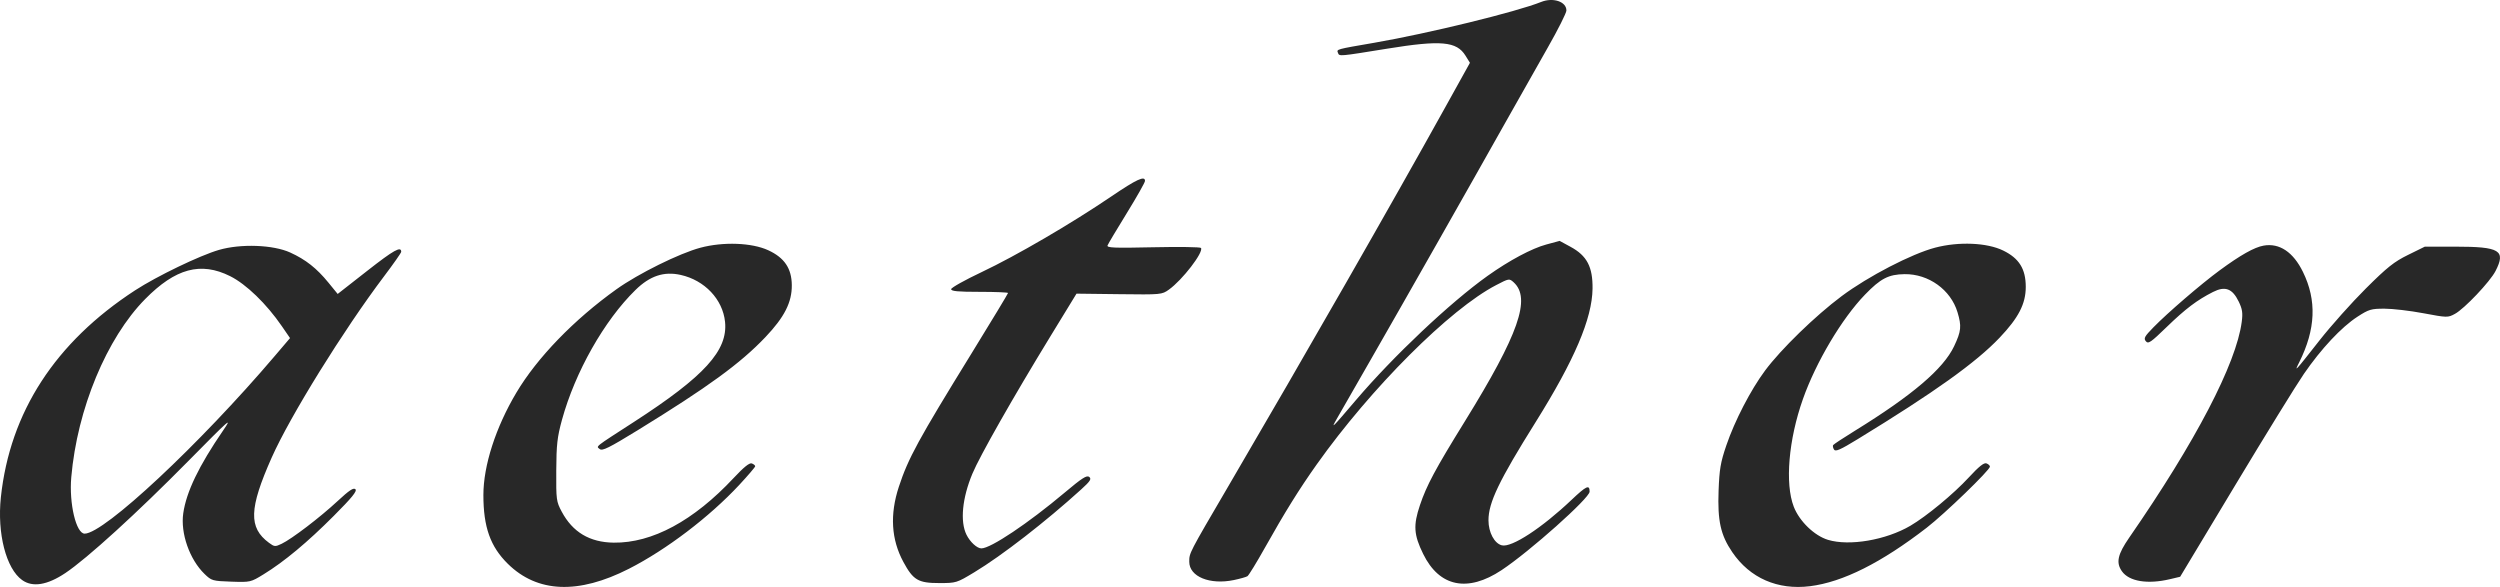 <svg width="115" height="27" viewBox="0 0 115 27" fill="none" xmlns="http://www.w3.org/2000/svg">
<path fill-rule="evenodd" clip-rule="evenodd" d="M70.892 0.09C69.763 0.545 65.706 1.537 63.235 1.964C61.424 2.277 61.481 2.261 61.548 2.436C61.61 2.597 61.581 2.6 63.817 2.238C66.285 1.838 67.005 1.902 67.412 2.559L67.617 2.889L66.478 4.941C63.984 9.437 60.105 16.214 56.497 22.378C54.68 25.482 54.706 25.431 54.706 25.841C54.706 26.525 55.652 26.913 56.759 26.682C57.042 26.623 57.323 26.543 57.383 26.505C57.443 26.466 57.806 25.873 58.191 25.186C59.096 23.573 59.766 22.496 60.571 21.361C63.073 17.837 66.693 14.219 68.826 13.113C69.413 12.807 69.427 12.805 69.625 12.983C70.44 13.72 69.861 15.374 67.388 19.374C66.02 21.586 65.623 22.328 65.316 23.241C65.005 24.168 65.034 24.602 65.467 25.483C66.209 26.997 67.509 27.264 69.073 26.226C70.368 25.367 73.122 22.911 73.122 22.616C73.122 22.279 72.976 22.345 72.293 22.992C70.922 24.292 69.534 25.198 69.085 25.085C68.743 25 68.47 24.49 68.47 23.936C68.469 23.119 68.952 22.113 70.636 19.422C72.422 16.569 73.239 14.654 73.257 13.28C73.27 12.277 73.001 11.763 72.246 11.354L71.744 11.081L71.13 11.247C70.462 11.427 69.425 11.981 68.432 12.688C66.708 13.916 64.096 16.381 62.371 18.407C61.263 19.708 61.208 19.763 61.486 19.277C61.608 19.064 62.308 17.846 63.04 16.569C64.642 13.778 67.685 8.42 69.219 5.687C69.831 4.597 70.72 3.025 71.194 2.194C71.668 1.363 72.055 0.593 72.055 0.482C72.055 0.075 71.443 -0.131 70.892 0.09ZM51.12 9.037C49.284 10.283 46.741 11.767 45.165 12.512C44.389 12.879 43.753 13.234 43.753 13.302C43.753 13.396 44.066 13.425 45.062 13.425C45.781 13.425 46.37 13.449 46.37 13.478C46.37 13.506 45.612 14.761 44.685 16.266C42.233 20.244 41.78 21.076 41.347 22.391C40.927 23.669 40.996 24.814 41.554 25.847C42.006 26.685 42.238 26.821 43.203 26.821C43.986 26.821 44.006 26.815 44.819 26.324C46.094 25.554 48.097 24 49.736 22.512C50.155 22.131 50.218 22.033 50.105 21.939C49.994 21.847 49.776 21.987 48.968 22.666C47.295 24.073 45.573 25.226 45.144 25.226C44.943 25.226 44.623 24.932 44.458 24.597C44.158 23.989 44.262 22.91 44.73 21.79C45.066 20.983 46.609 18.267 48.317 15.474L49.519 13.508L51.48 13.532C53.419 13.556 53.444 13.554 53.77 13.322C54.39 12.879 55.37 11.606 55.246 11.406C55.219 11.362 54.229 11.348 53.046 11.374C51.233 11.414 50.903 11.4 50.948 11.287C50.977 11.213 51.377 10.543 51.836 9.798C52.295 9.053 52.67 8.39 52.67 8.323C52.671 8.068 52.289 8.243 51.12 9.037ZM32.219 11.395C31.254 11.652 29.36 12.589 28.36 13.304C26.409 14.697 24.708 16.454 23.75 18.067C22.801 19.663 22.236 21.418 22.236 22.77C22.236 24.245 22.555 25.143 23.361 25.936C24.719 27.272 26.602 27.349 28.928 26.165C30.655 25.285 32.627 23.786 34.002 22.31C34.407 21.874 34.739 21.486 34.739 21.448C34.739 21.409 34.67 21.351 34.585 21.318C34.477 21.277 34.224 21.48 33.748 21.988C31.904 23.959 30.002 24.984 28.231 24.962C27.125 24.948 26.341 24.48 25.837 23.533C25.591 23.071 25.58 22.987 25.588 21.647C25.595 20.449 25.633 20.109 25.85 19.315C26.453 17.116 27.797 14.74 29.234 13.337C29.899 12.687 30.541 12.474 31.314 12.647C32.416 12.893 33.245 13.77 33.352 14.803C33.488 16.121 32.408 17.309 29.166 19.406C27.299 20.613 27.42 20.518 27.589 20.658C27.706 20.754 28.018 20.599 29.321 19.799C32.574 17.8 34.059 16.718 35.21 15.507C36.085 14.586 36.431 13.905 36.423 13.115C36.416 12.346 36.082 11.853 35.338 11.511C34.583 11.163 33.27 11.114 32.219 11.395ZM89.017 11.392C87.931 11.678 85.937 12.711 84.718 13.621C83.508 14.523 81.917 16.07 81.191 17.049C80.529 17.942 79.797 19.355 79.412 20.486C79.145 21.267 79.092 21.581 79.055 22.575C79.004 23.961 79.148 24.61 79.683 25.397C80.496 26.593 81.772 27.151 83.262 26.965C84.77 26.776 86.544 25.886 88.63 24.274C89.462 23.63 91.537 21.625 91.537 21.464C91.537 21.416 91.466 21.35 91.378 21.316C91.263 21.272 91.033 21.455 90.563 21.964C89.863 22.722 88.619 23.751 87.874 24.187C86.753 24.843 85.071 25.131 84.088 24.833C83.461 24.643 82.772 23.977 82.514 23.311C82.102 22.246 82.273 20.227 82.934 18.358C83.536 16.655 84.725 14.654 85.791 13.552C86.508 12.81 86.873 12.621 87.612 12.611C88.716 12.597 89.734 13.329 90.045 14.362C90.239 15.006 90.216 15.236 89.887 15.93C89.395 16.968 87.965 18.186 85.336 19.808C84.803 20.137 84.347 20.437 84.323 20.475C84.3 20.513 84.319 20.605 84.365 20.68C84.432 20.788 84.653 20.691 85.449 20.204C88.993 18.037 90.892 16.68 91.98 15.536C92.854 14.617 93.185 13.975 93.185 13.197C93.185 12.373 92.881 11.883 92.147 11.525C91.402 11.161 90.103 11.106 89.017 11.392ZM104.128 11.298C103.7 11.373 103.061 11.733 102.102 12.438C101.237 13.075 99.722 14.378 99.058 15.057C98.648 15.476 98.599 15.565 98.709 15.697C98.821 15.832 98.935 15.754 99.669 15.041C100.529 14.208 101.065 13.802 101.798 13.431C102.358 13.148 102.688 13.271 102.98 13.871C103.148 14.217 103.174 14.393 103.12 14.804C102.869 16.73 100.998 20.317 97.944 24.731C97.41 25.504 97.328 25.879 97.608 26.278C97.936 26.745 98.784 26.886 99.814 26.643L100.287 26.531L102.818 22.324C104.21 20.009 105.633 17.703 105.979 17.199C106.776 16.04 107.706 15.047 108.442 14.57C108.966 14.23 109.071 14.199 109.687 14.199C110.057 14.199 110.862 14.293 111.476 14.409C112.569 14.614 112.599 14.615 112.925 14.439C113.362 14.204 114.544 12.957 114.795 12.466C115.28 11.519 114.995 11.346 112.953 11.346H111.542L110.772 11.725C110.126 12.042 109.812 12.292 108.828 13.272C108.182 13.915 107.227 14.985 106.704 15.65C105.549 17.12 105.521 17.15 105.764 16.666C106.523 15.145 106.578 13.817 105.935 12.507C105.488 11.594 104.855 11.171 104.128 11.298ZM10.072 11.496C9.188 11.753 7.223 12.7 6.215 13.355C2.542 15.745 0.457 18.959 0.04 22.873C-0.137 24.536 0.281 26.159 1.02 26.684C1.501 27.026 2.174 26.916 3.005 26.361C4.004 25.693 6.321 23.583 8.669 21.201C10.582 19.261 10.715 19.144 10.259 19.809C9.146 21.433 8.573 22.623 8.43 23.608C8.296 24.527 8.72 25.735 9.409 26.402C9.732 26.714 9.773 26.726 10.634 26.756C11.52 26.786 11.53 26.784 12.127 26.417C13.071 25.838 14.144 24.944 15.351 23.733C16.195 22.886 16.435 22.59 16.35 22.505C16.264 22.42 16.067 22.551 15.529 23.05C14.725 23.798 13.424 24.79 12.954 25.015C12.659 25.156 12.622 25.153 12.373 24.969C11.428 24.271 11.456 23.394 12.498 21.048C13.344 19.145 15.801 15.181 17.663 12.715C18.099 12.138 18.456 11.629 18.456 11.584C18.456 11.31 18.116 11.5 16.899 12.453L15.533 13.522L15.108 13.001C14.568 12.339 14.064 11.942 13.352 11.617C12.57 11.259 11.077 11.204 10.072 11.496ZM10.586 12.703C11.327 13.074 12.256 13.972 12.966 15.006L13.341 15.552L12.636 16.38C9.185 20.437 4.791 24.543 3.895 24.548C3.502 24.55 3.172 23.162 3.279 21.948C3.553 18.813 4.905 15.555 6.677 13.758C8.072 12.343 9.235 12.029 10.586 12.703Z" fill="#282828"/>
</svg>
